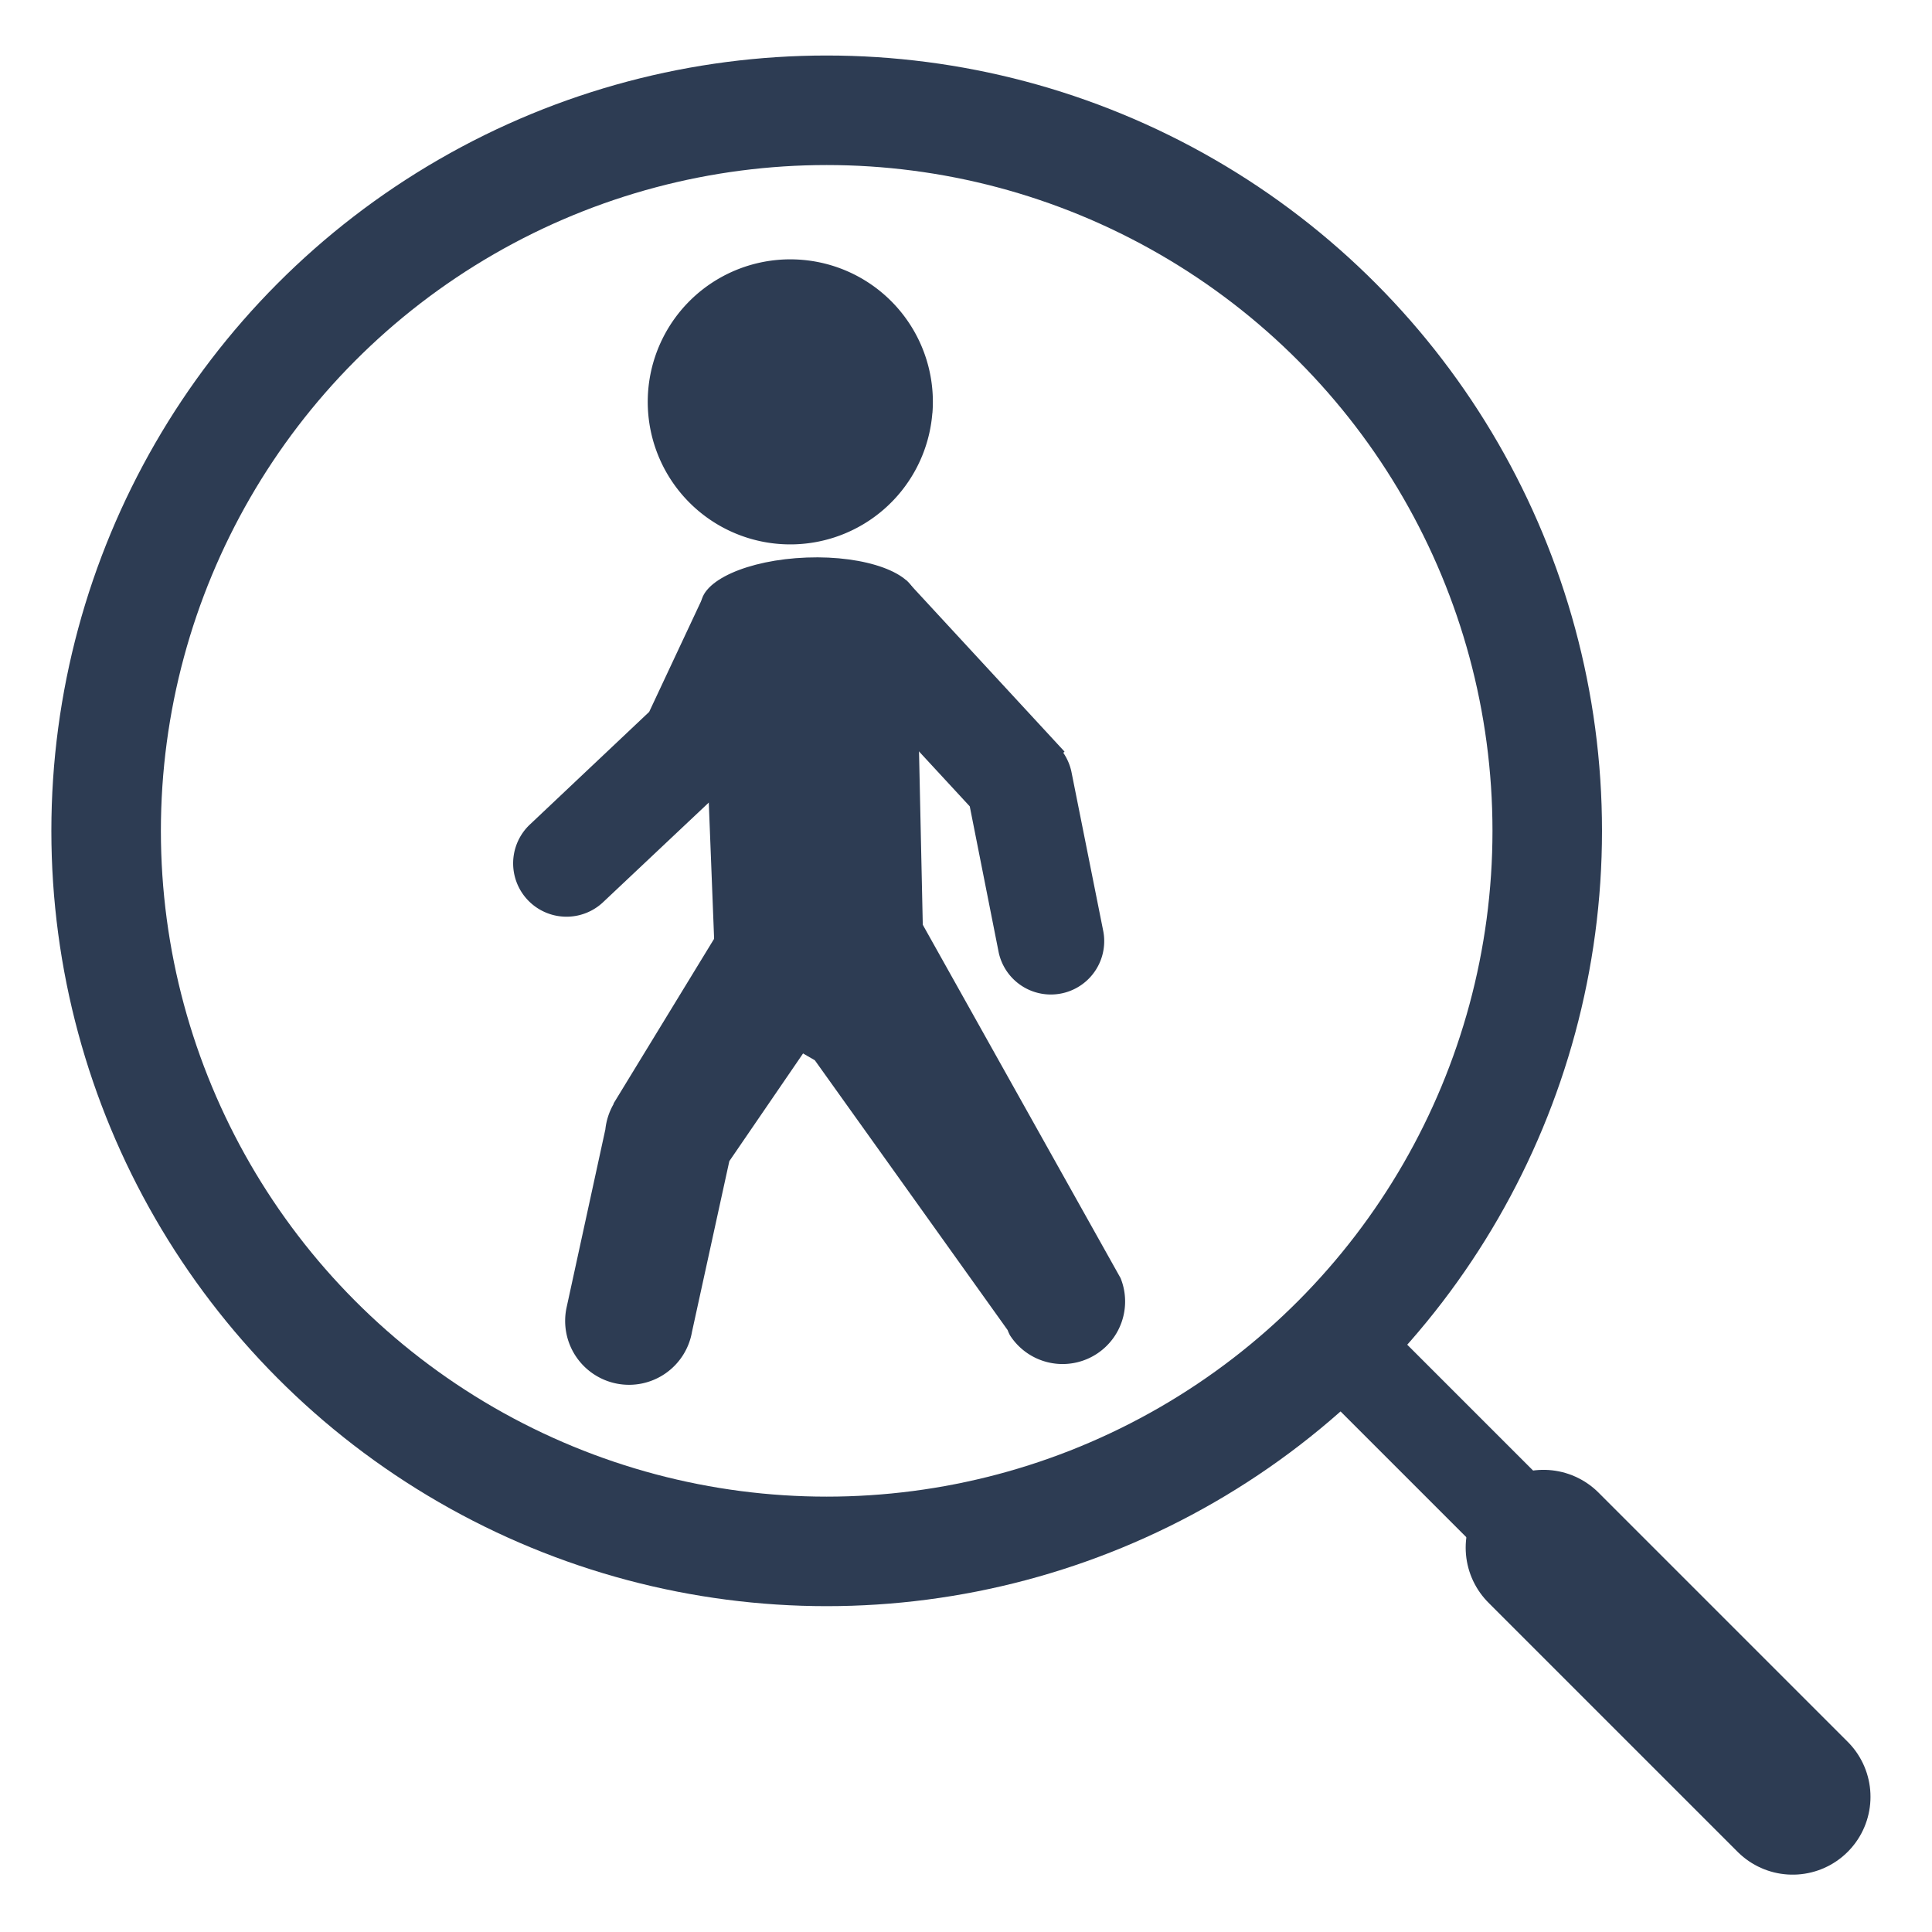 <svg xmlns="http://www.w3.org/2000/svg" width="100" height="100"><defs><clipPath id="a"><path fill="none" d="M0 0h97.162v97.162H0z" data-name="長方形 22827"/></clipPath></defs><g data-name="グループ 70214"><path fill="none" d="M0 0h100v100H0z" data-name="長方形 2321"/><g data-name="グループ 70213"><g data-name="グループ 70212"><g clip-path="url(#a)" data-name="グループ 70211" transform="translate(1.418 1.633)"><path fill="#2d3c53" d="M46.84 19.751a7.377 7.377 0 1 1-6.767-7.937 7.375 7.375 0 0 1 6.771 7.937" data-name="パス 176165"/><path fill="#2d3c53" d="m40.208 30.988-5.279-1.629-2.746 5.855-6.148 5.806a2.762 2.762 0 1 0 3.739 4.067l6.613-6.233a2.739 2.739 0 0 0 .624-.845Z" data-name="パス 176166"/><path fill="#2d3c53" d="m55.671 46.482-1.636-8.187a2.761 2.761 0 0 0-.418-.965l.065-.06-8.2-8.878-4.061 3.75 7.356 7.963 1.5 7.572a2.762 2.762 0 0 0 5.394-1.193" data-name="パス 176167"/><path fill="#2d3c53" d="m56.584 64.524-11.97-21.383-10.214 6.44 6.357 3.664 9.979 13.966a2.506 2.506 0 0 0 .121.27 3.237 3.237 0 0 0 5.727-2.957" data-name="パス 176168"/><path fill="#2d3c53" d="m43.658 47.767-6.284-3.805-7.04 11.531.014.009a3.33 3.33 0 0 0-.433 1.324L27.9 66.081a3.307 3.307 0 1 0 6.5 1.219l1.932-8.832Z" data-name="パス 176169"/><path fill="#2d3c53" d="M45.977 29.284c-.046-1.252-2.572-2.174-5.639-2.059s-5.494 1.212-5.47 2.455l.865 22.088 10.73-.095s-.484-22.363-.486-22.389" data-name="パス 176170"/><circle cx="37.296" cy="37.296" r="37.296" fill="none" stroke="#2d3c53" stroke-miterlimit="10" stroke-width="5.669" data-name="楕円形 7748" transform="translate(4.075 4.075)"/><path fill="none" stroke="#2d3c53" stroke-linecap="round" stroke-linejoin="round" stroke-width="4.883" d="M67.743 67.744 80.639 80.64" data-name="線 1823"/><path fill="none" stroke="#2d3c53" stroke-linecap="round" stroke-linejoin="round" stroke-width="8.057" d="M78.474 78.474 91.37 91.37" data-name="線 1824"/></g></g></g></g></svg>